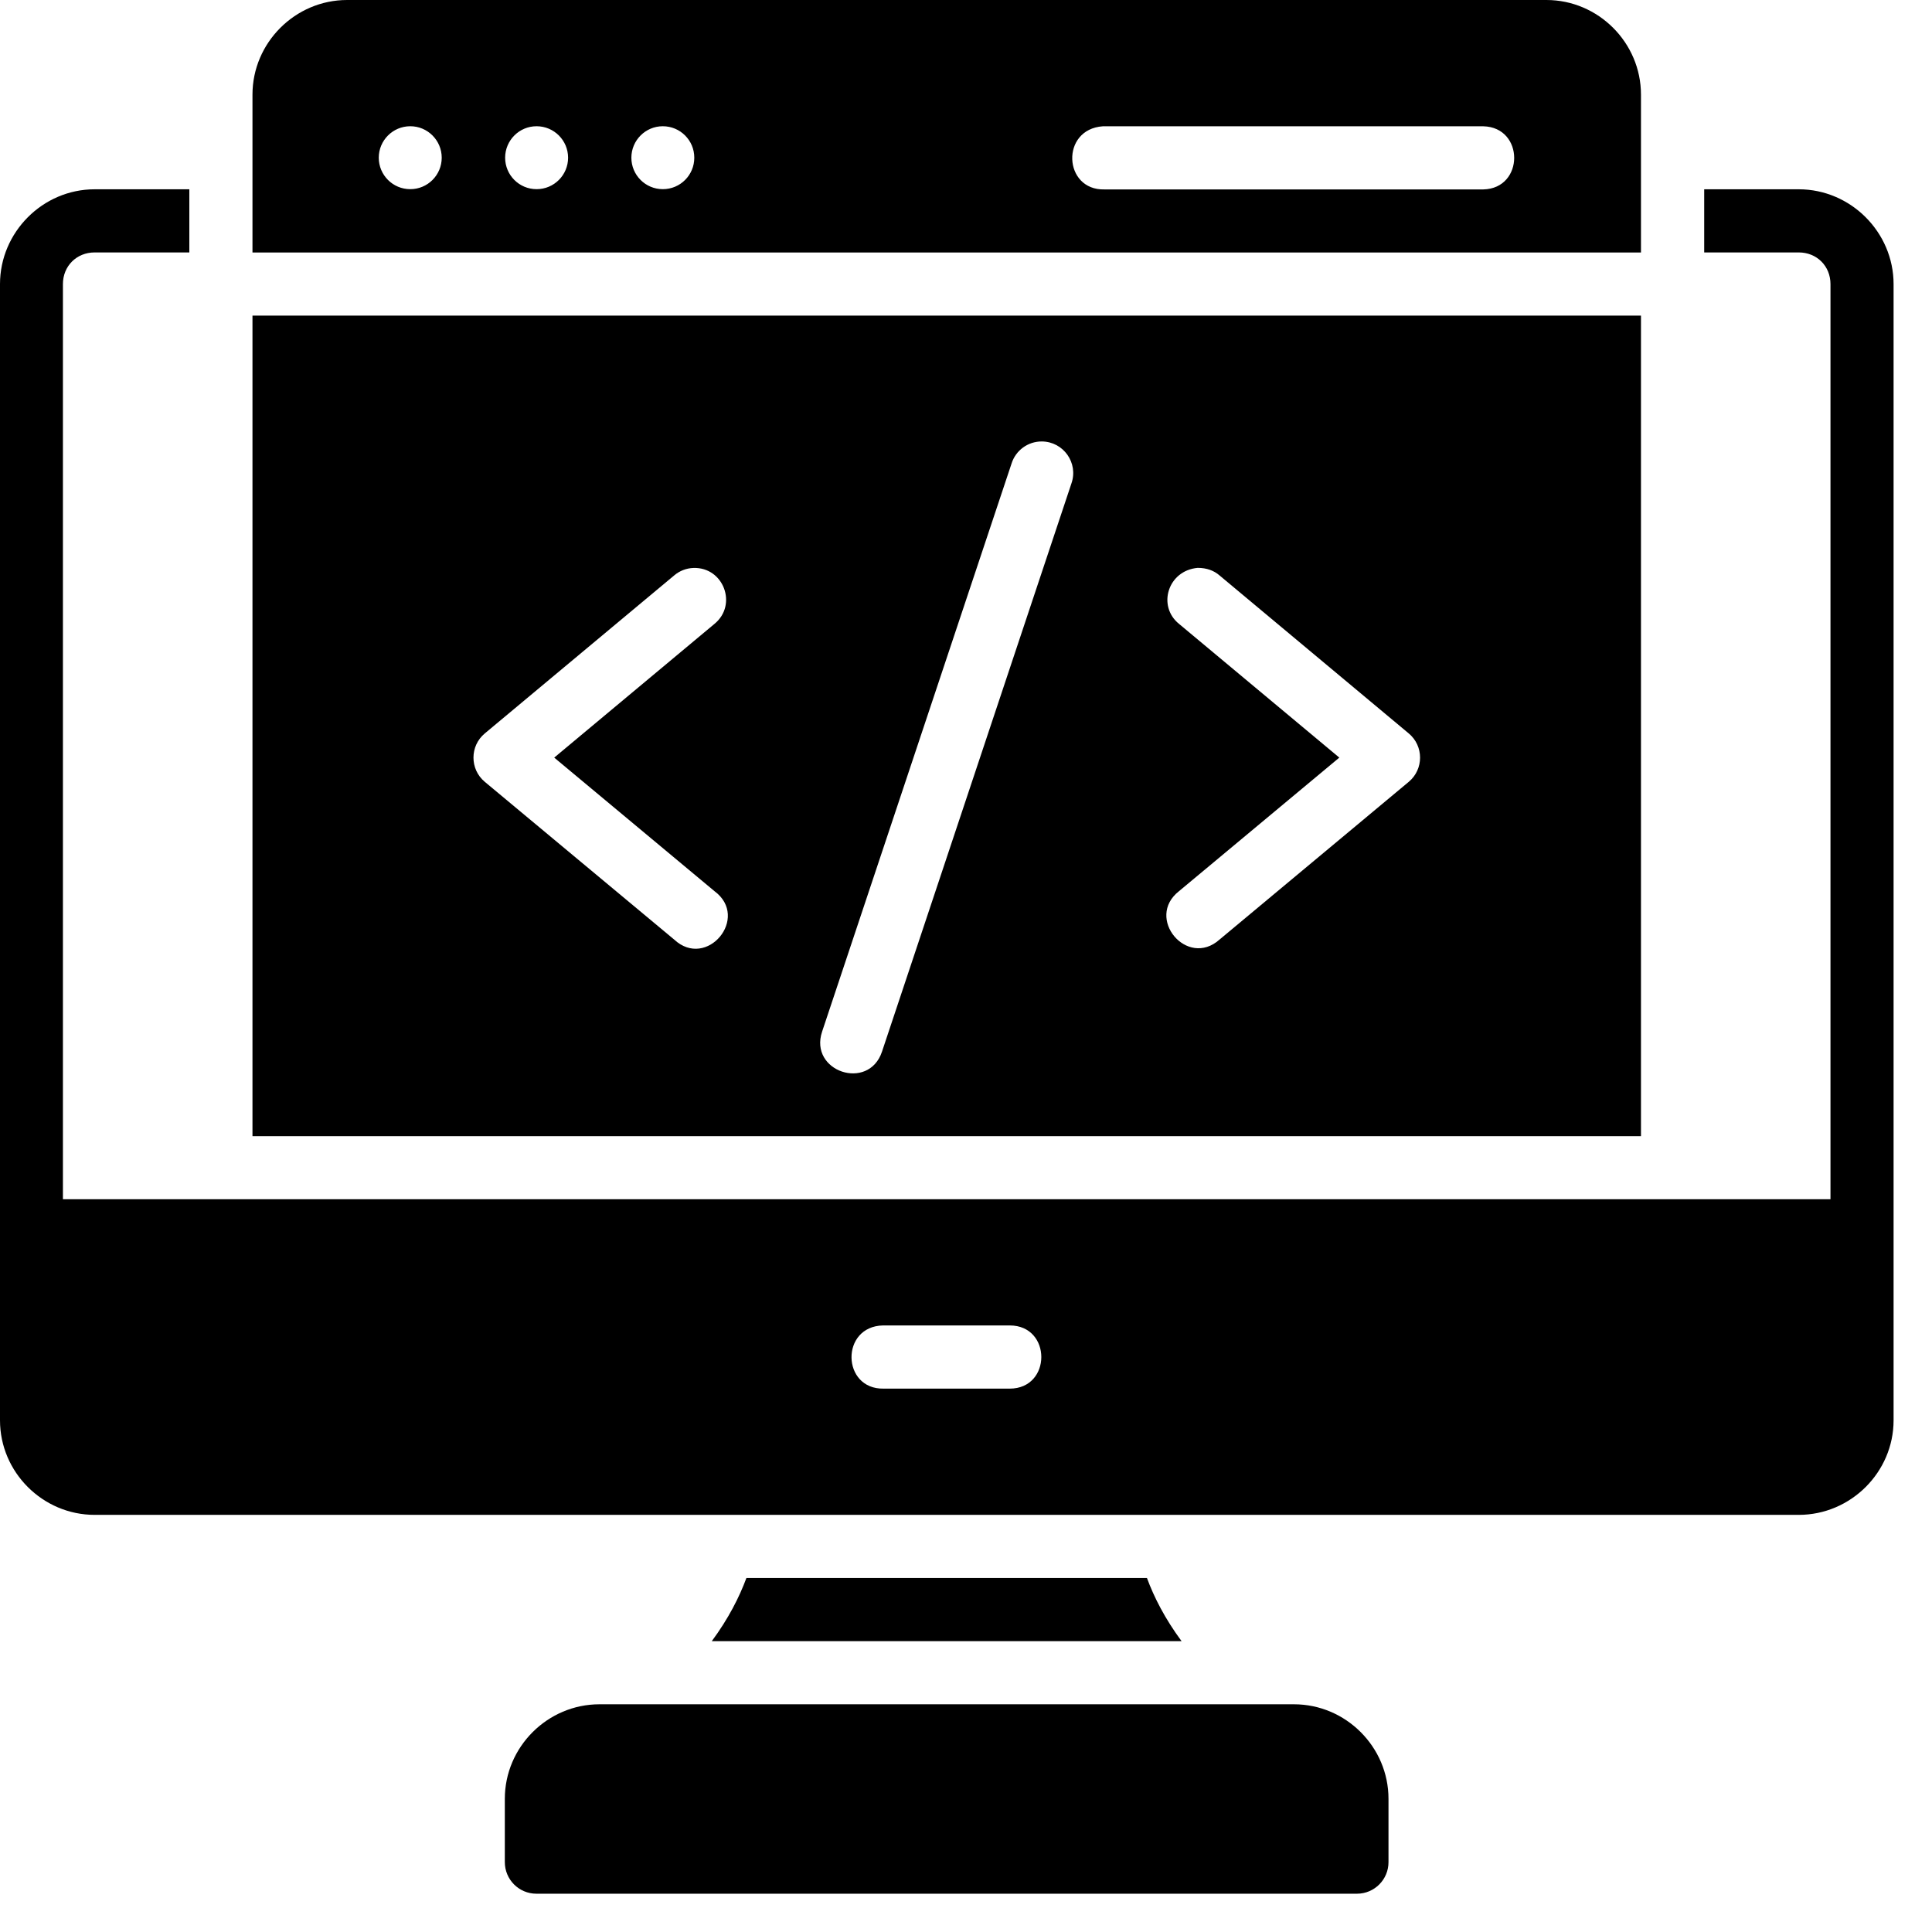 <?xml version="1.0" encoding="UTF-8"?>
<svg xmlns="http://www.w3.org/2000/svg" width="44" height="44" viewBox="0 0 44 44" fill="none">
  <path d="M7.905 0C6.723 0 5.75 0.973 5.75 2.155V5.75H37.372V2.155C37.372 0.973 36.401 0 35.219 0H7.905ZM9.344 2.875C9.739 2.875 10.059 3.196 10.06 3.591C10.06 3.987 9.74 4.308 9.344 4.308C8.947 4.309 8.626 3.987 8.626 3.591C8.627 3.195 8.948 2.875 9.344 2.875ZM12.22 2.875C12.616 2.875 12.937 3.195 12.938 3.591C12.938 3.987 12.617 4.309 12.22 4.308C11.824 4.308 11.504 3.987 11.504 3.591C11.505 3.196 11.825 2.875 12.22 2.875ZM15.095 2.875C15.491 2.875 15.812 3.195 15.812 3.591C15.813 3.987 15.492 4.309 15.095 4.308C14.699 4.308 14.379 3.987 14.379 3.591C14.38 3.196 14.7 2.875 15.095 2.875ZM25.118 2.876H33.781C34.719 2.898 34.719 4.293 33.781 4.314H25.153C24.215 4.338 24.148 2.942 25.118 2.876ZM2.155 4.311C0.973 4.311 0 5.288 0 6.47V32.347C0 33.529 0.973 34.5 2.155 34.5H40.966C42.148 34.5 43.125 33.529 43.125 32.347V6.47C43.125 5.288 42.148 4.311 40.966 4.311H38.812V5.749H40.966C41.377 5.749 41.688 6.06 41.688 6.47V27.312H1.433V6.47C1.433 6.06 1.744 5.749 2.155 5.749H4.312V4.311L2.155 4.311ZM5.75 7.188V25.875H37.372V7.188H5.75ZM23.727 10.054C24.22 10.057 24.564 10.545 24.401 11.01L20.087 23.95C19.783 24.86 18.418 24.404 18.723 23.494L23.037 10.558C23.131 10.257 23.411 10.052 23.727 10.054ZM27.774 13.105L32.083 16.703C32.427 16.99 32.427 17.519 32.083 17.806L27.774 21.398C27.035 22.058 26.072 20.905 26.852 20.295L30.502 17.254L26.852 14.209C26.35 13.803 26.597 12.993 27.276 12.933C27.482 12.933 27.646 12.994 27.774 13.105ZM15.794 12.935C16.48 12.913 16.803 13.775 16.271 14.209L12.622 17.254L16.271 20.295C17.086 20.899 16.095 22.089 15.354 21.398L11.041 17.806C10.697 17.519 10.697 16.99 11.041 16.703L15.354 13.105C15.477 13 15.632 12.94 15.794 12.935ZM22.996 30.186C23.955 30.186 23.955 31.625 22.996 31.625H20.125C19.166 31.644 19.136 30.206 20.111 30.186H22.996ZM16.999 35.938C16.837 36.374 16.592 36.86 16.21 37.377H26.91C26.528 36.86 26.282 36.374 26.121 35.938H16.999ZM13.652 38.814C12.47 38.814 11.497 39.785 11.497 40.967V42.406C11.496 42.804 11.817 43.127 12.214 43.128H30.906C31.303 43.127 31.624 42.803 31.622 42.406V40.967C31.622 39.785 30.651 38.814 29.469 38.814H13.652Z" fill="black"></path>
</svg>
